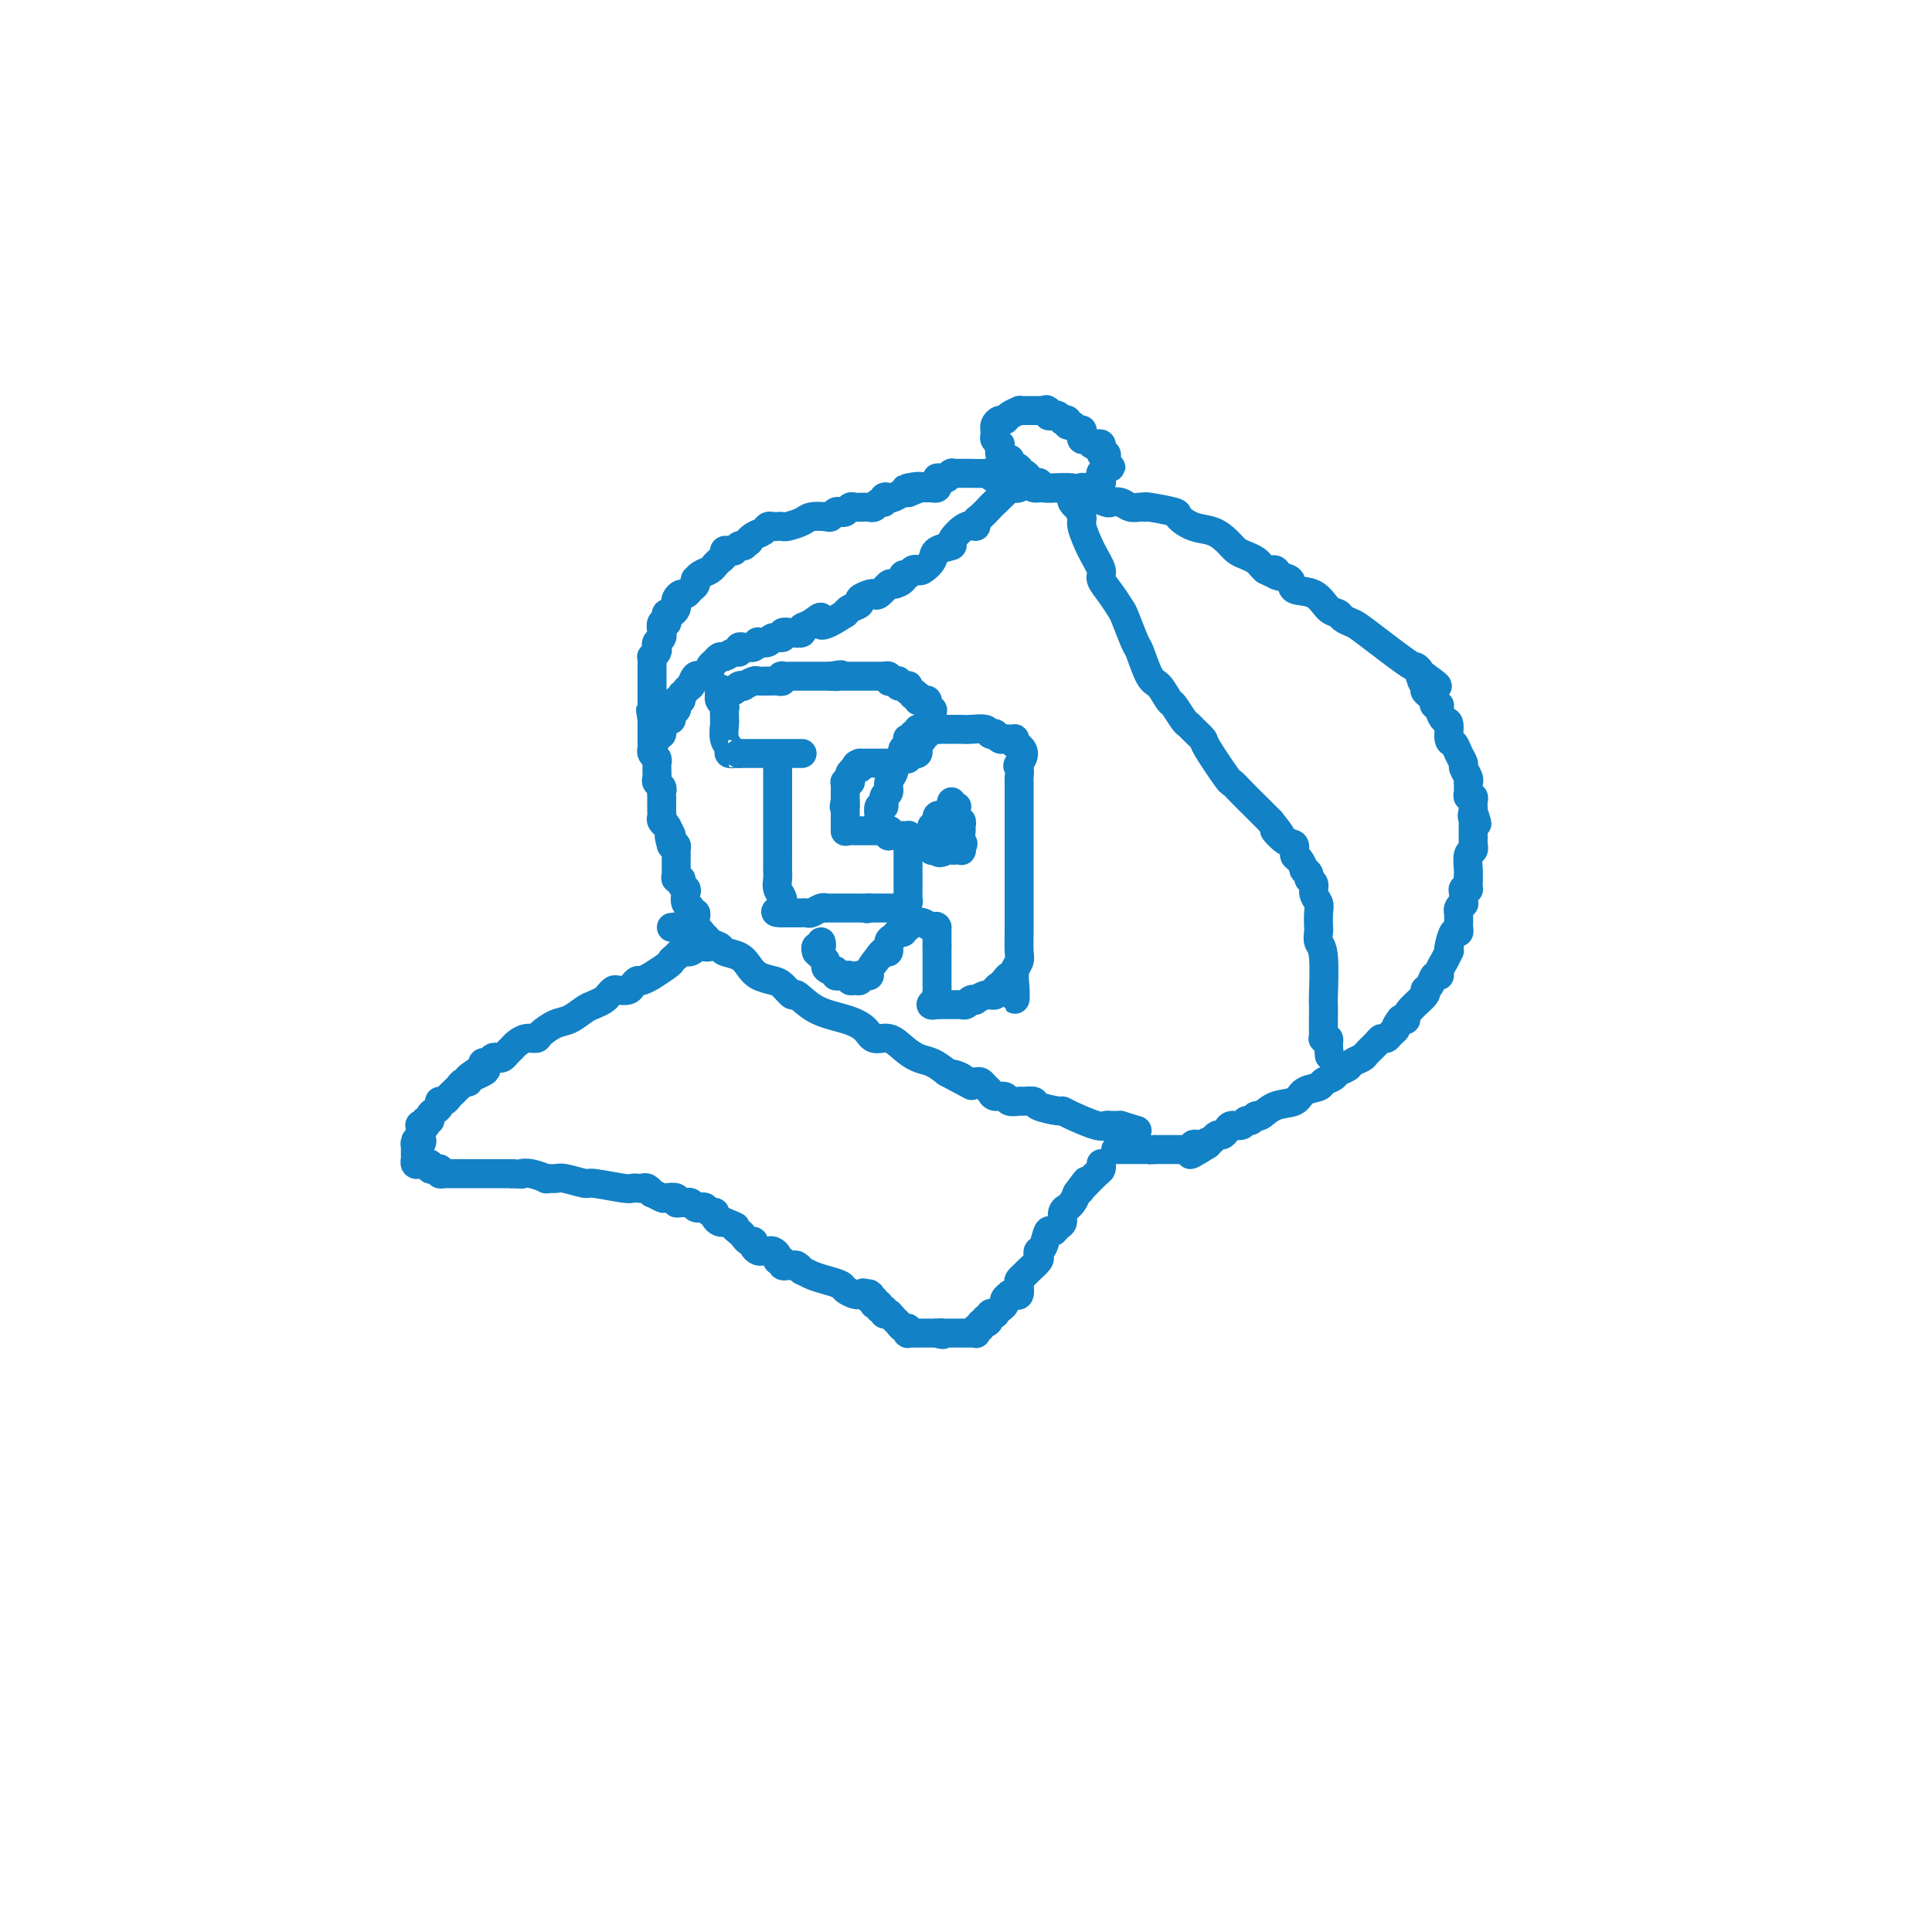 <svg viewBox='0 0 400 400' version='1.1' xmlns='http://www.w3.org/2000/svg' xmlns:xlink='http://www.w3.org/1999/xlink'><g fill='none' stroke='#1381C5' stroke-width='6' stroke-linecap='round' stroke-linejoin='round'><path d='M146,194c-0.414,0.032 -0.828,0.064 -1,0c-0.172,-0.064 -0.102,-0.224 0,0c0.102,0.224 0.234,0.831 0,1c-0.234,0.169 -0.836,-0.099 -1,0c-0.164,0.099 0.110,0.566 0,1c-0.110,0.434 -0.604,0.834 -1,1c-0.396,0.166 -0.694,0.096 -1,0c-0.306,-0.096 -0.621,-0.218 -1,0c-0.379,0.218 -0.823,0.777 -1,1c-0.177,0.223 -0.089,0.112 0,0'/><path d='M140,198c-1.145,0.818 -1.007,0.864 -1,1c0.007,0.136 -0.116,0.361 -1,1c-0.884,0.639 -2.527,1.691 -3,2c-0.473,0.309 0.225,-0.124 0,0c-0.225,0.124 -1.374,0.804 -2,1c-0.626,0.196 -0.731,-0.092 -1,0c-0.269,0.092 -0.702,0.564 -1,1c-0.298,0.436 -0.460,0.838 -1,1c-0.540,0.162 -1.457,0.085 -2,0c-0.543,-0.085 -0.711,-0.179 -1,0c-0.289,0.179 -0.699,0.629 -1,1c-0.301,0.371 -0.492,0.662 -1,1c-0.508,0.338 -1.334,0.724 -2,1c-0.666,0.276 -1.172,0.442 -2,1c-0.828,0.558 -1.979,1.508 -3,2c-1.021,0.492 -1.912,0.527 -3,1c-1.088,0.473 -2.371,1.384 -3,2c-0.629,0.616 -0.602,0.938 -1,1c-0.398,0.062 -1.220,-0.137 -2,0c-0.780,0.137 -1.518,0.612 -2,1c-0.482,0.388 -0.706,0.691 -1,1c-0.294,0.309 -0.656,0.623 -1,1c-0.344,0.377 -0.670,0.818 -1,1c-0.330,0.182 -0.663,0.104 -1,0c-0.337,-0.104 -0.678,-0.234 -1,0c-0.322,0.234 -0.625,0.832 -1,1c-0.375,0.168 -0.821,-0.095 -1,0c-0.179,0.095 -0.089,0.547 0,1'/><path d='M100,221c-6.139,3.802 -1.487,1.807 0,1c1.487,-0.807 -0.193,-0.428 -1,0c-0.807,0.428 -0.742,0.903 -1,1c-0.258,0.097 -0.839,-0.185 -1,0c-0.161,0.185 0.097,0.837 0,1c-0.097,0.163 -0.551,-0.164 -1,0c-0.449,0.164 -0.894,0.818 -1,1c-0.106,0.182 0.125,-0.110 0,0c-0.125,0.110 -0.607,0.621 -1,1c-0.393,0.379 -0.696,0.626 -1,1c-0.304,0.374 -0.607,0.873 -1,1c-0.393,0.127 -0.875,-0.120 -1,0c-0.125,0.120 0.106,0.605 0,1c-0.106,0.395 -0.551,0.698 -1,1c-0.449,0.302 -0.904,0.603 -1,1c-0.096,0.397 0.167,0.891 0,1c-0.167,0.109 -0.763,-0.168 -1,0c-0.237,0.168 -0.116,0.781 0,1c0.116,0.219 0.227,0.044 0,0c-0.227,-0.044 -0.793,0.043 -1,0c-0.207,-0.043 -0.055,-0.218 0,0c0.055,0.218 0.015,0.828 0,1c-0.015,0.172 -0.004,-0.094 0,0c0.004,0.094 0.002,0.547 0,1'/><path d='M87,235c-2.027,2.333 -0.596,1.165 0,1c0.596,-0.165 0.356,0.673 0,1c-0.356,0.327 -0.827,0.143 -1,0c-0.173,-0.143 -0.046,-0.244 0,0c0.046,0.244 0.013,0.835 0,1c-0.013,0.165 -0.004,-0.096 0,0c0.004,0.096 0.004,0.547 0,1c-0.004,0.453 -0.012,0.906 0,1c0.012,0.094 0.046,-0.172 0,0c-0.046,0.172 -0.171,0.782 0,1c0.171,0.218 0.637,0.044 1,0c0.363,-0.044 0.623,0.041 1,0c0.377,-0.041 0.872,-0.207 1,0c0.128,0.207 -0.110,0.787 0,1c0.110,0.213 0.568,0.057 1,0c0.432,-0.057 0.838,-0.016 1,0c0.162,0.016 0.081,0.008 0,0'/><path d='M91,242c0.709,0.381 -0.017,0.834 0,1c0.017,0.166 0.779,0.044 1,0c0.221,-0.044 -0.098,-0.012 0,0c0.098,0.012 0.614,0.003 1,0c0.386,-0.003 0.642,-0.001 1,0c0.358,0.001 0.818,0.000 1,0c0.182,-0.000 0.086,-0.000 0,0c-0.086,0.000 -0.163,0.000 0,0c0.163,-0.000 0.565,-0.000 1,0c0.435,0.000 0.904,0.000 1,0c0.096,-0.000 -0.182,-0.000 0,0c0.182,0.000 0.822,0.000 1,0c0.178,-0.000 -0.107,-0.000 0,0c0.107,0.000 0.606,0.000 1,0c0.394,-0.000 0.682,-0.000 1,0c0.318,0.000 0.665,0.000 1,0c0.335,-0.000 0.657,-0.000 1,0c0.343,0.000 0.708,0.000 1,0c0.292,-0.000 0.512,-0.000 1,0c0.488,0.000 1.244,0.000 2,0'/><path d='M106,243c2.703,0.171 1.960,0.099 2,0c0.040,-0.099 0.862,-0.224 2,0c1.138,0.224 2.593,0.796 3,1c0.407,0.204 -0.232,0.040 0,0c0.232,-0.040 1.337,0.046 2,0c0.663,-0.046 0.885,-0.222 2,0c1.115,0.222 3.125,0.844 4,1c0.875,0.156 0.616,-0.154 2,0c1.384,0.154 4.412,0.772 6,1c1.588,0.228 1.736,0.065 2,0c0.264,-0.065 0.643,-0.033 1,0c0.357,0.033 0.691,0.065 1,0c0.309,-0.065 0.592,-0.227 1,0c0.408,0.227 0.940,0.845 1,1c0.060,0.155 -0.353,-0.151 0,0c0.353,0.151 1.471,0.758 2,1c0.529,0.242 0.471,0.118 1,0c0.529,-0.118 1.647,-0.229 2,0c0.353,0.229 -0.060,0.797 0,1c0.060,0.203 0.593,0.041 1,0c0.407,-0.041 0.686,0.041 1,0c0.314,-0.041 0.661,-0.203 1,0c0.339,0.203 0.669,0.772 1,1c0.331,0.228 0.662,0.117 1,0c0.338,-0.117 0.682,-0.238 1,0c0.318,0.238 0.610,0.834 1,1c0.390,0.166 0.878,-0.100 1,0c0.122,0.100 -0.121,0.565 0,1c0.121,0.435 0.606,0.838 1,1c0.394,0.162 0.697,0.081 1,0'/><path d='M150,253c3.190,1.260 2.165,0.911 2,1c-0.165,0.089 0.529,0.615 1,1c0.471,0.385 0.718,0.629 1,1c0.282,0.371 0.600,0.870 1,1c0.400,0.130 0.881,-0.109 1,0c0.119,0.109 -0.123,0.564 0,1c0.123,0.436 0.611,0.851 1,1c0.389,0.149 0.677,0.030 1,0c0.323,-0.030 0.679,0.029 1,0c0.321,-0.029 0.607,-0.148 1,0c0.393,0.148 0.894,0.561 1,1c0.106,0.439 -0.183,0.902 0,1c0.183,0.098 0.837,-0.170 1,0c0.163,0.170 -0.164,0.776 0,1c0.164,0.224 0.819,0.064 1,0c0.181,-0.064 -0.110,-0.032 0,0c0.110,0.032 0.623,0.064 1,0c0.377,-0.064 0.617,-0.224 1,0c0.383,0.224 0.908,0.834 1,1c0.092,0.166 -0.250,-0.110 0,0c0.250,0.110 1.093,0.608 2,1c0.907,0.392 1.878,0.680 3,1c1.122,0.320 2.395,0.674 3,1c0.605,0.326 0.544,0.623 1,1c0.456,0.377 1.431,0.832 2,1c0.569,0.168 0.734,0.048 1,0c0.266,-0.048 0.633,-0.024 1,0'/><path d='M179,268c4.425,2.322 0.989,0.626 0,0c-0.989,-0.626 0.471,-0.183 1,0c0.529,0.183 0.128,0.105 0,0c-0.128,-0.105 0.019,-0.239 0,0c-0.019,0.239 -0.202,0.849 0,1c0.202,0.151 0.790,-0.157 1,0c0.210,0.157 0.041,0.778 0,1c-0.041,0.222 0.046,0.044 0,0c-0.046,-0.044 -0.223,0.044 0,0c0.223,-0.044 0.848,-0.222 1,0c0.152,0.222 -0.170,0.844 0,1c0.170,0.156 0.830,-0.154 1,0c0.170,0.154 -0.150,0.773 0,1c0.150,0.227 0.771,0.061 1,0c0.229,-0.061 0.065,-0.017 0,0c-0.065,0.017 -0.033,0.009 0,0'/><path d='M184,272c0.951,0.802 0.830,0.807 1,1c0.170,0.193 0.633,0.573 1,1c0.367,0.427 0.638,0.899 1,1c0.362,0.101 0.814,-0.169 1,0c0.186,0.169 0.106,0.777 0,1c-0.106,0.223 -0.238,0.060 0,0c0.238,-0.060 0.848,-0.016 1,0c0.152,0.016 -0.152,0.004 0,0c0.152,-0.004 0.762,-0.001 1,0c0.238,0.001 0.106,0.000 0,0c-0.106,-0.000 -0.186,-0.000 0,0c0.186,0.000 0.637,0.000 1,0c0.363,-0.000 0.637,-0.000 1,0c0.363,0.000 0.816,0.000 1,0c0.184,-0.000 0.101,-0.000 0,0c-0.101,0.000 -0.219,0.000 0,0c0.219,-0.000 0.777,-0.000 1,0c0.223,0.000 0.112,0.000 0,0'/><path d='M194,276c1.785,0.619 1.248,0.166 1,0c-0.248,-0.166 -0.206,-0.044 0,0c0.206,0.044 0.576,0.012 1,0c0.424,-0.012 0.901,-0.003 1,0c0.099,0.003 -0.180,0.001 0,0c0.180,-0.001 0.819,-0.000 1,0c0.181,0.000 -0.096,0.000 0,0c0.096,-0.000 0.564,0.000 1,0c0.436,-0.000 0.838,-0.000 1,0c0.162,0.000 0.082,0.001 0,0c-0.082,-0.001 -0.167,-0.004 0,0c0.167,0.004 0.585,0.016 1,0c0.415,-0.016 0.829,-0.061 1,0c0.171,0.061 0.101,0.226 0,0c-0.101,-0.226 -0.233,-0.844 0,-1c0.233,-0.156 0.832,0.150 1,0c0.168,-0.150 -0.095,-0.757 0,-1c0.095,-0.243 0.547,-0.121 1,0'/><path d='M204,274c1.482,-0.552 0.186,-0.932 0,-1c-0.186,-0.068 0.737,0.175 1,0c0.263,-0.175 -0.136,-0.768 0,-1c0.136,-0.232 0.806,-0.103 1,0c0.194,0.103 -0.088,0.182 0,0c0.088,-0.182 0.545,-0.623 1,-1c0.455,-0.377 0.909,-0.690 1,-1c0.091,-0.310 -0.182,-0.617 0,-1c0.182,-0.383 0.820,-0.841 1,-1c0.180,-0.159 -0.096,-0.017 0,0c0.096,0.017 0.565,-0.090 1,0c0.435,0.090 0.836,0.376 1,0c0.164,-0.376 0.090,-1.414 0,-2c-0.090,-0.586 -0.196,-0.720 0,-1c0.196,-0.280 0.693,-0.706 1,-1c0.307,-0.294 0.425,-0.458 1,-1c0.575,-0.542 1.607,-1.463 2,-2c0.393,-0.537 0.147,-0.689 0,-1c-0.147,-0.311 -0.194,-0.780 0,-1c0.194,-0.220 0.631,-0.190 1,-1c0.369,-0.810 0.672,-2.458 1,-3c0.328,-0.542 0.680,0.023 1,0c0.320,-0.023 0.607,-0.632 1,-1c0.393,-0.368 0.893,-0.493 1,-1c0.107,-0.507 -0.178,-1.396 0,-2c0.178,-0.604 0.821,-0.925 1,-1c0.179,-0.075 -0.106,0.095 0,0c0.106,-0.095 0.602,-0.456 1,-1c0.398,-0.544 0.699,-1.272 1,-2'/><path d='M223,247c3.163,-4.401 1.572,-1.904 1,-1c-0.572,0.904 -0.125,0.215 0,0c0.125,-0.215 -0.072,0.044 0,0c0.072,-0.044 0.411,-0.390 1,-1c0.589,-0.610 1.426,-1.484 2,-2c0.574,-0.516 0.886,-0.674 1,-1c0.114,-0.326 0.031,-0.818 0,-1c-0.031,-0.182 -0.009,-0.052 0,0c0.009,0.052 0.004,0.026 0,0'/><path d='M147,196c0.113,-0.030 0.226,-0.060 0,0c-0.226,0.060 -0.792,0.208 -1,0c-0.208,-0.208 -0.060,-0.774 0,-1c0.060,-0.226 0.030,-0.113 0,0'/><path d='M146,195c-0.095,-0.398 0.167,-0.894 0,-1c-0.167,-0.106 -0.763,0.179 -1,0c-0.237,-0.179 -0.116,-0.821 0,-1c0.116,-0.179 0.228,0.106 0,0c-0.228,-0.106 -0.797,-0.602 -1,-1c-0.203,-0.398 -0.039,-0.698 0,-1c0.039,-0.302 -0.046,-0.605 0,-1c0.046,-0.395 0.222,-0.883 0,-1c-0.222,-0.117 -0.843,0.137 -1,0c-0.157,-0.137 0.150,-0.666 0,-1c-0.150,-0.334 -0.757,-0.472 -1,-1c-0.243,-0.528 -0.121,-1.447 0,-2c0.121,-0.553 0.243,-0.739 0,-1c-0.243,-0.261 -0.850,-0.595 -1,-1c-0.150,-0.405 0.156,-0.879 0,-1c-0.156,-0.121 -0.774,0.112 -1,0c-0.226,-0.112 -0.061,-0.569 0,-1c0.061,-0.431 0.016,-0.836 0,-1c-0.016,-0.164 -0.004,-0.085 0,0c0.004,0.085 0.001,0.178 0,0c-0.001,-0.178 0.000,-0.626 0,-1c-0.000,-0.374 -0.003,-0.675 0,-1c0.003,-0.325 0.011,-0.675 0,-1c-0.011,-0.325 -0.041,-0.626 0,-1c0.041,-0.374 0.155,-0.821 0,-1c-0.155,-0.179 -0.577,-0.089 -1,0'/><path d='M139,175c-1.023,-3.427 -0.082,-1.993 0,-2c0.082,-0.007 -0.696,-1.455 -1,-2c-0.304,-0.545 -0.134,-0.188 0,0c0.134,0.188 0.232,0.205 0,0c-0.232,-0.205 -0.794,-0.632 -1,-1c-0.206,-0.368 -0.055,-0.676 0,-1c0.055,-0.324 0.014,-0.664 0,-1c-0.014,-0.336 -0.003,-0.667 0,-1c0.003,-0.333 -0.003,-0.667 0,-1c0.003,-0.333 0.015,-0.666 0,-1c-0.015,-0.334 -0.057,-0.670 0,-1c0.057,-0.330 0.211,-0.653 0,-1c-0.211,-0.347 -0.789,-0.719 -1,-1c-0.211,-0.281 -0.056,-0.471 0,-1c0.056,-0.529 0.011,-1.398 0,-2c-0.011,-0.602 0.011,-0.936 0,-1c-0.011,-0.064 -0.056,0.141 0,0c0.056,-0.141 0.211,-0.629 0,-1c-0.211,-0.371 -0.789,-0.625 -1,-1c-0.211,-0.375 -0.057,-0.870 0,-1c0.057,-0.130 0.015,0.106 0,0c-0.015,-0.106 -0.004,-0.555 0,-1c0.004,-0.445 0.001,-0.888 0,-1c-0.001,-0.112 -0.000,0.106 0,0c0.000,-0.106 0.000,-0.537 0,-1c-0.000,-0.463 -0.000,-0.959 0,-1c0.000,-0.041 0.000,0.374 0,0c-0.000,-0.374 -0.000,-1.535 0,-2c0.000,-0.465 0.000,-0.232 0,0'/><path d='M135,149c-0.619,-3.975 -0.166,-0.911 0,0c0.166,0.911 0.044,-0.329 0,-1c-0.044,-0.671 -0.012,-0.771 0,-1c0.012,-0.229 0.003,-0.586 0,-1c-0.003,-0.414 -0.001,-0.884 0,-1c0.001,-0.116 0.000,0.124 0,0c-0.000,-0.124 -0.000,-0.611 0,-1c0.000,-0.389 0.000,-0.679 0,-1c-0.000,-0.321 -0.000,-0.674 0,-1c0.000,-0.326 0.000,-0.626 0,-1c-0.000,-0.374 -0.000,-0.821 0,-1c0.000,-0.179 0.000,-0.091 0,0c-0.000,0.091 -0.000,0.183 0,0c0.000,-0.183 0.000,-0.641 0,-1c-0.000,-0.359 -0.001,-0.617 0,-1c0.001,-0.383 0.004,-0.890 0,-1c-0.004,-0.110 -0.015,0.178 0,0c0.015,-0.178 0.056,-0.821 0,-1c-0.056,-0.179 -0.207,0.107 0,0c0.207,-0.107 0.774,-0.607 1,-1c0.226,-0.393 0.113,-0.680 0,-1c-0.113,-0.320 -0.226,-0.673 0,-1c0.226,-0.327 0.792,-0.626 1,-1c0.208,-0.374 0.060,-0.821 0,-1c-0.060,-0.179 -0.030,-0.089 0,0'/><path d='M137,131c0.325,-2.947 0.139,-1.316 0,-1c-0.139,0.316 -0.231,-0.685 0,-1c0.231,-0.315 0.783,0.056 1,0c0.217,-0.056 0.097,-0.540 0,-1c-0.097,-0.460 -0.170,-0.897 0,-1c0.170,-0.103 0.584,0.126 1,0c0.416,-0.126 0.832,-0.607 1,-1c0.168,-0.393 0.086,-0.697 0,-1c-0.086,-0.303 -0.177,-0.606 0,-1c0.177,-0.394 0.622,-0.880 1,-1c0.378,-0.120 0.689,0.126 1,0c0.311,-0.126 0.621,-0.625 1,-1c0.379,-0.375 0.826,-0.625 1,-1c0.174,-0.375 0.075,-0.875 0,-1c-0.075,-0.125 -0.126,0.125 0,0c0.126,-0.125 0.429,-0.625 1,-1c0.571,-0.375 1.411,-0.625 2,-1c0.589,-0.375 0.928,-0.875 1,-1c0.072,-0.125 -0.122,0.124 0,0c0.122,-0.124 0.558,-0.622 1,-1c0.442,-0.378 0.888,-0.636 1,-1c0.112,-0.364 -0.111,-0.833 0,-1c0.111,-0.167 0.555,-0.031 1,0c0.445,0.031 0.893,-0.043 1,0c0.107,0.043 -0.125,0.204 0,0c0.125,-0.204 0.607,-0.773 1,-1c0.393,-0.227 0.696,-0.114 1,0'/><path d='M154,113c2.206,-1.725 1.221,-1.037 1,-1c-0.221,0.037 0.322,-0.579 1,-1c0.678,-0.421 1.492,-0.649 2,-1c0.508,-0.351 0.712,-0.825 1,-1c0.288,-0.175 0.662,-0.050 1,0c0.338,0.050 0.642,0.024 1,0c0.358,-0.024 0.772,-0.045 1,0c0.228,0.045 0.271,0.157 1,0c0.729,-0.157 2.146,-0.582 3,-1c0.854,-0.418 1.146,-0.830 2,-1c0.854,-0.170 2.270,-0.097 3,0c0.730,0.097 0.773,0.218 1,0c0.227,-0.218 0.637,-0.776 1,-1c0.363,-0.224 0.678,-0.112 1,0c0.322,0.112 0.651,0.226 1,0c0.349,-0.226 0.720,-0.793 1,-1c0.280,-0.207 0.470,-0.054 1,0c0.530,0.054 1.398,0.011 2,0c0.602,-0.011 0.936,0.012 1,0c0.064,-0.012 -0.141,-0.060 0,0c0.141,0.060 0.630,0.226 1,0c0.370,-0.226 0.623,-0.844 1,-1c0.377,-0.156 0.878,0.151 1,0c0.122,-0.151 -0.136,-0.759 0,-1c0.136,-0.241 0.665,-0.116 1,0c0.335,0.116 0.475,0.224 1,0c0.525,-0.224 1.436,-0.778 2,-1c0.564,-0.222 0.782,-0.111 1,0'/><path d='M188,102c5.212,-1.928 1.242,-1.249 0,-1c-1.242,0.249 0.245,0.067 1,0c0.755,-0.067 0.776,-0.018 1,0c0.224,0.018 0.649,0.005 1,0c0.351,-0.005 0.629,-0.002 1,0c0.371,0.002 0.835,0.001 1,0c0.165,-0.001 0.030,-0.004 0,0c-0.030,0.004 0.044,0.015 0,0c-0.044,-0.015 -0.208,-0.056 0,0c0.208,0.056 0.787,0.207 1,0c0.213,-0.207 0.061,-0.774 0,-1c-0.061,-0.226 -0.030,-0.113 0,0'/><path d='M194,100c0.880,-0.532 0.078,-0.860 0,-1c-0.078,-0.140 0.566,-0.090 1,0c0.434,0.090 0.656,0.220 1,0c0.344,-0.220 0.808,-0.791 1,-1c0.192,-0.209 0.111,-0.056 0,0c-0.111,0.056 -0.253,0.015 0,0c0.253,-0.015 0.901,-0.004 1,0c0.099,0.004 -0.352,-0.000 0,0c0.352,0.000 1.506,0.004 2,0c0.494,-0.004 0.329,-0.016 1,0c0.671,0.016 2.178,0.061 3,0c0.822,-0.061 0.958,-0.227 1,0c0.042,0.227 -0.009,0.846 1,1c1.009,0.154 3.079,-0.156 4,0c0.921,0.156 0.693,0.778 1,1c0.307,0.222 1.150,0.046 2,0c0.850,-0.046 1.706,0.040 2,0c0.294,-0.040 0.027,-0.207 0,0c-0.027,0.207 0.185,0.786 1,1c0.815,0.214 2.233,0.061 3,0c0.767,-0.061 0.884,-0.031 1,0'/><path d='M220,101c3.934,0.095 0.771,-0.167 0,0c-0.771,0.167 0.852,0.762 2,1c1.148,0.238 1.821,0.120 2,0c0.179,-0.120 -0.136,-0.242 0,0c0.136,0.242 0.722,0.848 1,1c0.278,0.152 0.248,-0.152 1,0c0.752,0.152 2.285,0.759 3,1c0.715,0.241 0.612,0.117 1,0c0.388,-0.117 1.267,-0.227 2,0c0.733,0.227 1.320,0.792 2,1c0.680,0.208 1.455,0.059 2,0c0.545,-0.059 0.862,-0.028 1,0c0.138,0.028 0.098,0.053 0,0c-0.098,-0.053 -0.252,-0.184 1,0c1.252,0.184 3.911,0.682 5,1c1.089,0.318 0.609,0.456 1,1c0.391,0.544 1.651,1.494 3,2c1.349,0.506 2.785,0.569 4,1c1.215,0.431 2.209,1.229 3,2c0.791,0.771 1.378,1.516 2,2c0.622,0.484 1.280,0.707 2,1c0.720,0.293 1.501,0.656 2,1c0.499,0.344 0.714,0.670 1,1c0.286,0.330 0.643,0.665 1,1'/><path d='M262,118c3.441,1.804 2.542,0.312 2,0c-0.542,-0.312 -0.728,0.554 0,1c0.728,0.446 2.370,0.473 3,1c0.630,0.527 0.248,1.556 1,2c0.752,0.444 2.639,0.304 4,1c1.361,0.696 2.197,2.227 3,3c0.803,0.773 1.575,0.789 2,1c0.425,0.211 0.505,0.616 1,1c0.495,0.384 1.404,0.747 2,1c0.596,0.253 0.877,0.397 3,2c2.123,1.603 6.088,4.664 8,6c1.912,1.336 1.770,0.946 2,1c0.230,0.054 0.831,0.553 1,1c0.169,0.447 -0.095,0.842 0,1c0.095,0.158 0.547,0.079 1,0'/><path d='M295,140c5.102,3.582 1.357,1.538 0,1c-1.357,-0.538 -0.325,0.429 0,1c0.325,0.571 -0.058,0.745 0,1c0.058,0.255 0.555,0.590 1,1c0.445,0.410 0.836,0.896 1,1c0.164,0.104 0.099,-0.175 0,0c-0.099,0.175 -0.233,0.804 0,1c0.233,0.196 0.832,-0.042 1,0c0.168,0.042 -0.096,0.364 0,1c0.096,0.636 0.550,1.588 1,2c0.450,0.412 0.895,0.285 1,1c0.105,0.715 -0.131,2.270 0,3c0.131,0.730 0.627,0.633 1,1c0.373,0.367 0.622,1.199 1,2c0.378,0.801 0.886,1.573 1,2c0.114,0.427 -0.166,0.510 0,1c0.166,0.490 0.777,1.388 1,2c0.223,0.612 0.059,0.938 0,1c-0.059,0.062 -0.012,-0.142 0,0c0.012,0.142 -0.011,0.629 0,1c0.011,0.371 0.055,0.625 0,1c-0.055,0.375 -0.211,0.870 0,1c0.211,0.130 0.789,-0.106 1,0c0.211,0.106 0.057,0.554 0,1c-0.057,0.446 -0.015,0.889 0,1c0.015,0.111 0.004,-0.111 0,0c-0.004,0.111 -0.002,0.556 0,1'/><path d='M305,168c1.547,4.513 0.415,1.797 0,1c-0.415,-0.797 -0.111,0.325 0,1c0.111,0.675 0.030,0.903 0,1c-0.030,0.097 -0.008,0.062 0,0c0.008,-0.062 0.002,-0.152 0,0c-0.002,0.152 -0.001,0.548 0,1c0.001,0.452 0.001,0.962 0,1c-0.001,0.038 -0.004,-0.395 0,0c0.004,0.395 0.015,1.619 0,2c-0.015,0.381 -0.057,-0.081 0,0c0.057,0.081 0.211,0.704 0,1c-0.211,0.296 -0.789,0.265 -1,1c-0.211,0.735 -0.057,2.236 0,3c0.057,0.764 0.016,0.790 0,1c-0.016,0.210 -0.008,0.605 0,1'/><path d='M304,182c-0.094,2.626 0.172,2.191 0,2c-0.172,-0.191 -0.782,-0.140 -1,0c-0.218,0.140 -0.044,0.367 0,1c0.044,0.633 -0.041,1.671 0,2c0.041,0.329 0.207,-0.053 0,0c-0.207,0.053 -0.787,0.539 -1,1c-0.213,0.461 -0.057,0.897 0,1c0.057,0.103 0.016,-0.125 0,0c-0.016,0.125 -0.007,0.605 0,1c0.007,0.395 0.012,0.704 0,1c-0.012,0.296 -0.042,0.577 0,1c0.042,0.423 0.156,0.987 0,1c-0.156,0.013 -0.580,-0.527 -1,0c-0.420,0.527 -0.834,2.119 -1,3c-0.166,0.881 -0.082,1.049 0,1c0.082,-0.049 0.162,-0.316 0,0c-0.162,0.316 -0.568,1.216 -1,2c-0.432,0.784 -0.891,1.453 -1,2c-0.109,0.547 0.131,0.971 0,1c-0.131,0.029 -0.634,-0.337 -1,0c-0.366,0.337 -0.596,1.376 -1,2c-0.404,0.624 -0.983,0.833 -1,1c-0.017,0.167 0.529,0.293 0,1c-0.529,0.707 -2.131,1.994 -3,3c-0.869,1.006 -1.003,1.733 -1,2c0.003,0.267 0.144,0.076 0,0c-0.144,-0.076 -0.572,-0.038 -1,0'/><path d='M290,211c-1.416,1.801 -0.956,1.805 -1,2c-0.044,0.195 -0.593,0.581 -1,1c-0.407,0.419 -0.671,0.872 -1,1c-0.329,0.128 -0.722,-0.068 -1,0c-0.278,0.068 -0.440,0.399 -1,1c-0.560,0.601 -1.516,1.470 -2,2c-0.484,0.530 -0.496,0.719 -1,1c-0.504,0.281 -1.501,0.652 -2,1c-0.499,0.348 -0.499,0.671 -1,1c-0.501,0.329 -1.503,0.664 -2,1c-0.497,0.336 -0.487,0.671 -1,1c-0.513,0.329 -1.547,0.650 -2,1c-0.453,0.350 -0.324,0.729 -1,1c-0.676,0.271 -2.156,0.436 -3,1c-0.844,0.564 -1.052,1.528 -2,2c-0.948,0.472 -2.635,0.451 -4,1c-1.365,0.549 -2.406,1.668 -3,2c-0.594,0.332 -0.740,-0.122 -1,0c-0.260,0.122 -0.633,0.820 -1,1c-0.367,0.180 -0.728,-0.158 -1,0c-0.272,0.158 -0.454,0.812 -1,1c-0.546,0.188 -1.457,-0.089 -2,0c-0.543,0.089 -0.719,0.545 -1,1c-0.281,0.455 -0.666,0.909 -1,1c-0.334,0.091 -0.615,-0.182 -1,0c-0.385,0.182 -0.873,0.818 -1,1c-0.127,0.182 0.107,-0.091 0,0c-0.107,0.091 -0.553,0.545 -1,1'/><path d='M250,237c-6.426,4.023 -2.491,1.082 -1,0c1.491,-1.082 0.539,-0.304 0,0c-0.539,0.304 -0.667,0.134 -1,0c-0.333,-0.134 -0.873,-0.232 -1,0c-0.127,0.232 0.159,0.794 0,1c-0.159,0.206 -0.763,0.055 -1,0c-0.237,-0.055 -0.106,-0.015 0,0c0.106,0.015 0.187,0.004 0,0c-0.187,-0.004 -0.643,-0.001 -1,0c-0.357,0.001 -0.617,0.000 -1,0c-0.383,-0.000 -0.890,-0.000 -1,0c-0.110,0.000 0.178,0.000 0,0c-0.178,-0.000 -0.822,-0.000 -1,0c-0.178,0.000 0.110,0.000 0,0c-0.110,-0.000 -0.617,-0.000 -1,0c-0.383,0.000 -0.642,0.000 -1,0c-0.358,-0.000 -0.817,-0.000 -1,0c-0.183,0.000 -0.092,0.000 0,0'/><path d='M239,238c-1.868,0.155 -1.039,0.041 -1,0c0.039,-0.041 -0.710,-0.011 -1,0c-0.290,0.011 -0.119,0.003 0,0c0.119,-0.003 0.185,-0.001 0,0c-0.185,0.001 -0.623,0.000 -1,0c-0.377,-0.000 -0.693,-0.000 -1,0c-0.307,0.000 -0.604,0.000 -1,0c-0.396,-0.000 -0.890,-0.000 -1,0c-0.110,0.000 0.163,0.000 0,0c-0.163,-0.000 -0.762,-0.000 -1,0c-0.238,0.000 -0.115,0.000 0,0c0.115,-0.000 0.223,-0.000 0,0c-0.223,0.000 -0.778,0.000 -1,0c-0.222,-0.000 -0.111,-0.000 0,0'/><path d='M221,101c-0.417,-0.000 -0.834,-0.000 -1,0c-0.166,0.000 -0.082,0.000 0,0c0.082,-0.000 0.163,-0.000 0,0c-0.163,0.000 -0.568,0.000 -1,0c-0.432,-0.000 -0.890,-0.000 -1,0c-0.110,0.000 0.128,0.000 0,0c-0.128,-0.000 -0.622,-0.000 -1,0c-0.378,0.000 -0.640,0.001 -1,0c-0.360,-0.001 -0.818,-0.003 -1,0c-0.182,0.003 -0.086,0.012 0,0c0.086,-0.012 0.164,-0.045 0,0c-0.164,0.045 -0.569,0.170 -1,0c-0.431,-0.170 -0.886,-0.633 -1,-1c-0.114,-0.367 0.115,-0.637 0,-1c-0.115,-0.363 -0.572,-0.818 -1,-1c-0.428,-0.182 -0.826,-0.090 -1,0c-0.174,0.090 -0.124,0.178 0,0c0.124,-0.178 0.321,-0.622 0,-1c-0.321,-0.378 -1.161,-0.689 -2,-1'/><path d='M209,96c-1.812,-1.013 -0.342,-1.046 0,-1c0.342,0.046 -0.443,0.171 -1,0c-0.557,-0.171 -0.885,-0.637 -1,-1c-0.115,-0.363 -0.017,-0.622 0,-1c0.017,-0.378 -0.048,-0.876 0,-1c0.048,-0.124 0.209,0.125 0,0c-0.209,-0.125 -0.789,-0.625 -1,-1c-0.211,-0.375 -0.054,-0.626 0,-1c0.054,-0.374 0.004,-0.870 0,-1c-0.004,-0.130 0.039,0.106 0,0c-0.039,-0.106 -0.160,-0.554 0,-1c0.160,-0.446 0.602,-0.890 1,-1c0.398,-0.110 0.750,0.114 1,0c0.250,-0.114 0.396,-0.566 1,-1c0.604,-0.434 1.667,-0.848 2,-1c0.333,-0.152 -0.065,-0.041 0,0c0.065,0.041 0.592,0.011 1,0c0.408,-0.011 0.697,-0.003 1,0c0.303,0.003 0.620,0.001 1,0c0.380,-0.001 0.824,-0.000 1,0c0.176,0.000 0.086,0.000 0,0c-0.086,-0.000 -0.167,-0.000 0,0c0.167,0.000 0.584,0.000 1,0'/><path d='M216,85c1.483,-0.448 0.190,-0.069 0,0c-0.190,0.069 0.724,-0.174 1,0c0.276,0.174 -0.085,0.765 0,1c0.085,0.235 0.615,0.114 1,0c0.385,-0.114 0.624,-0.223 1,0c0.376,0.223 0.888,0.777 1,1c0.112,0.223 -0.178,0.116 0,0c0.178,-0.116 0.822,-0.242 1,0c0.178,0.242 -0.110,0.852 0,1c0.110,0.148 0.617,-0.167 1,0c0.383,0.167 0.641,0.814 1,1c0.359,0.186 0.817,-0.090 1,0c0.183,0.090 0.090,0.546 0,1c-0.090,0.454 -0.178,0.905 0,1c0.178,0.095 0.622,-0.167 1,0c0.378,0.167 0.690,0.762 1,1c0.310,0.238 0.618,0.120 1,0c0.382,-0.120 0.838,-0.243 1,0c0.162,0.243 0.029,0.853 0,1c-0.029,0.147 0.045,-0.168 0,0c-0.045,0.168 -0.208,0.818 0,1c0.208,0.182 0.787,-0.105 1,0c0.213,0.105 0.061,0.601 0,1c-0.061,0.399 -0.030,0.699 0,1'/><path d='M229,96c1.995,1.659 0.482,0.305 0,0c-0.482,-0.305 0.067,0.439 0,1c-0.067,0.561 -0.749,0.939 -1,1c-0.251,0.061 -0.070,-0.195 0,0c0.070,0.195 0.029,0.841 0,1c-0.029,0.159 -0.045,-0.168 0,0c0.045,0.168 0.153,0.829 0,1c-0.153,0.171 -0.567,-0.150 -1,0c-0.433,0.150 -0.886,0.771 -1,1c-0.114,0.229 0.110,0.065 0,0c-0.110,-0.065 -0.555,-0.031 -1,0c-0.445,0.031 -0.890,0.061 -1,0c-0.110,-0.061 0.115,-0.212 0,0c-0.115,0.212 -0.569,0.788 -1,1c-0.431,0.212 -0.837,0.061 -1,0c-0.163,-0.061 -0.081,-0.030 0,0'/><path d='M166,156c0.061,0.000 0.121,0.000 0,0c-0.121,0.000 -0.424,0.000 -1,0c-0.576,0.000 -1.425,0.000 -2,0c-0.575,0.000 -0.876,-0.000 -1,0c-0.124,0.000 -0.071,0.000 0,0c0.071,0.000 0.160,0.000 0,0c-0.160,0.000 -0.567,0.000 -1,0c-0.433,0.000 -0.890,-0.000 -1,0c-0.110,0.000 0.129,0.000 0,0c-0.129,0.000 -0.626,0.000 -1,0c-0.374,0.000 -0.625,0.000 -1,0c-0.375,0.000 -0.875,0.000 -1,0c-0.125,0.000 0.125,0.000 0,0c-0.125,0.000 -0.625,-0.000 -1,0c-0.375,0.000 -0.626,0.000 -1,0c-0.374,0.000 -0.870,0.000 -1,0c-0.130,0.000 0.106,0.000 0,0c-0.106,0.000 -0.553,0.000 -1,0'/><path d='M153,156c-2.173,-0.011 -1.104,-0.037 -1,0c0.104,0.037 -0.757,0.139 -1,0c-0.243,-0.139 0.131,-0.520 0,-1c-0.131,-0.480 -0.767,-1.061 -1,-2c-0.233,-0.939 -0.062,-2.237 0,-3c0.062,-0.763 0.016,-0.992 0,-1c-0.016,-0.008 -0.003,0.205 0,0c0.003,-0.205 -0.003,-0.828 0,-1c0.003,-0.172 0.015,0.108 0,0c-0.015,-0.108 -0.056,-0.604 0,-1c0.056,-0.396 0.211,-0.694 0,-1c-0.211,-0.306 -0.788,-0.621 -1,-1c-0.212,-0.379 -0.061,-0.823 0,-1c0.061,-0.177 0.030,-0.089 0,0'/><path d='M149,144c-0.440,-2.079 0.461,-1.275 1,-1c0.539,0.275 0.717,0.022 1,0c0.283,-0.022 0.671,0.186 1,0c0.329,-0.186 0.598,-0.768 1,-1c0.402,-0.232 0.938,-0.115 1,0c0.062,0.115 -0.348,0.227 0,0c0.348,-0.227 1.455,-0.793 2,-1c0.545,-0.207 0.528,-0.054 1,0c0.472,0.054 1.433,0.011 2,0c0.567,-0.011 0.738,0.011 1,0c0.262,-0.011 0.613,-0.056 1,0c0.387,0.056 0.810,0.211 1,0c0.190,-0.211 0.146,-0.789 0,-1c-0.146,-0.211 -0.394,-0.057 0,0c0.394,0.057 1.429,0.015 2,0c0.571,-0.015 0.678,-0.004 1,0c0.322,0.004 0.860,0.001 1,0c0.140,-0.001 -0.117,-0.000 0,0c0.117,0.000 0.610,0.000 1,0c0.390,-0.000 0.678,-0.000 1,0c0.322,0.000 0.677,0.000 1,0c0.323,-0.000 0.612,-0.000 1,0c0.388,0.000 0.874,0.000 1,0c0.126,-0.000 -0.107,-0.000 0,0c0.107,0.000 0.553,0.000 1,0'/><path d='M172,140c3.719,-0.619 1.518,-0.166 1,0c-0.518,0.166 0.649,0.044 1,0c0.351,-0.044 -0.113,-0.012 0,0c0.113,0.012 0.805,0.003 1,0c0.195,-0.003 -0.106,-0.001 0,0c0.106,0.001 0.620,0.000 1,0c0.380,-0.000 0.626,-0.000 1,0c0.374,0.000 0.877,0.000 1,0c0.123,-0.000 -0.135,0.000 0,0c0.135,-0.000 0.663,-0.000 1,0c0.337,0.000 0.481,0.000 1,0c0.519,-0.000 1.411,-0.001 2,0c0.589,0.001 0.875,0.004 1,0c0.125,-0.004 0.089,-0.015 0,0c-0.089,0.015 -0.230,0.056 0,0c0.230,-0.056 0.831,-0.207 1,0c0.169,0.207 -0.096,0.773 0,1c0.096,0.227 0.551,0.113 1,0c0.449,-0.113 0.891,-0.227 1,0c0.109,0.227 -0.114,0.796 0,1c0.114,0.204 0.567,0.044 1,0c0.433,-0.044 0.847,0.026 1,0c0.153,-0.026 0.044,-0.150 0,0c-0.044,0.150 -0.022,0.575 0,1'/><path d='M188,143c2.638,0.707 1.233,0.973 1,1c-0.233,0.027 0.707,-0.186 1,0c0.293,0.186 -0.061,0.772 0,1c0.061,0.228 0.538,0.099 1,0c0.462,-0.099 0.908,-0.167 1,0c0.092,0.167 -0.172,0.570 0,1c0.172,0.430 0.778,0.886 1,1c0.222,0.114 0.059,-0.113 0,0c-0.059,0.113 -0.016,0.566 0,1c0.016,0.434 0.004,0.848 0,1c-0.004,0.152 -0.001,0.044 0,0c0.001,-0.044 0.001,-0.022 0,0'/><path d='M193,149c0.757,0.863 0.150,0.020 0,0c-0.150,-0.020 0.157,0.783 0,1c-0.157,0.217 -0.778,-0.153 -1,0c-0.222,0.153 -0.045,0.829 0,1c0.045,0.171 -0.041,-0.164 0,0c0.041,0.164 0.208,0.828 0,1c-0.208,0.172 -0.792,-0.147 -1,0c-0.208,0.147 -0.042,0.760 0,1c0.042,0.240 -0.041,0.106 0,0c0.041,-0.106 0.204,-0.186 0,0c-0.204,0.186 -0.776,0.637 -1,1c-0.224,0.363 -0.099,0.636 0,1c0.099,0.364 0.171,0.818 0,1c-0.171,0.182 -0.586,0.091 -1,0'/><path d='M189,156c-0.555,1.022 0.059,0.077 0,0c-0.059,-0.077 -0.789,0.715 -1,1c-0.211,0.285 0.097,0.062 0,0c-0.097,-0.062 -0.601,0.036 -1,0c-0.399,-0.036 -0.694,-0.206 -1,0c-0.306,0.206 -0.622,0.787 -1,1c-0.378,0.213 -0.819,0.057 -1,0c-0.181,-0.057 -0.104,-0.015 0,0c0.104,0.015 0.234,0.004 0,0c-0.234,-0.004 -0.832,-0.001 -1,0c-0.168,0.001 0.095,0.000 0,0c-0.095,-0.000 -0.546,-0.000 -1,0c-0.454,0.000 -0.909,0.000 -1,0c-0.091,-0.000 0.182,-0.000 0,0c-0.182,0.000 -0.819,0.000 -1,0c-0.181,-0.000 0.095,-0.000 0,0c-0.095,0.000 -0.562,0.000 -1,0c-0.438,-0.000 -0.849,-0.000 -1,0c-0.151,0.000 -0.043,0.000 0,0c0.043,-0.000 0.022,-0.000 0,0'/><path d='M178,158c-1.637,0.532 -0.229,0.863 0,1c0.229,0.137 -0.722,0.079 -1,0c-0.278,-0.079 0.118,-0.178 0,0c-0.118,0.178 -0.750,0.635 -1,1c-0.250,0.365 -0.120,0.638 0,1c0.120,0.362 0.228,0.814 0,1c-0.228,0.186 -0.793,0.105 -1,0c-0.207,-0.105 -0.055,-0.234 0,0c0.055,0.234 0.015,0.832 0,1c-0.015,0.168 -0.004,-0.095 0,0c0.004,0.095 0.001,0.548 0,1c-0.001,0.452 -0.000,0.905 0,1c0.000,0.095 0.000,-0.167 0,0c-0.000,0.167 -0.000,0.762 0,1c0.000,0.238 0.000,0.119 0,0'/><path d='M175,166c-0.464,1.462 -0.124,1.116 0,1c0.124,-0.116 0.033,-0.003 0,0c-0.033,0.003 -0.009,-0.104 0,0c0.009,0.104 0.002,0.420 0,1c-0.002,0.580 -0.001,1.423 0,2c0.001,0.577 0.000,0.886 0,1c-0.000,0.114 -0.000,0.033 0,0c0.000,-0.033 0.000,-0.016 0,0'/><path d='M175,171c0.000,0.713 0.000,-0.005 0,0c0.000,0.005 0.000,0.732 0,1c0.000,0.268 0.000,0.077 0,0c0.000,-0.077 0.000,-0.038 0,0'/><path d='M175,172c0.179,0.155 0.625,0.041 1,0c0.375,-0.041 0.678,-0.011 1,0c0.322,0.011 0.662,0.003 1,0c0.338,-0.003 0.672,-0.001 1,0c0.328,0.001 0.648,-0.001 1,0c0.352,0.001 0.736,0.004 1,0c0.264,-0.004 0.410,-0.015 1,0c0.590,0.015 1.625,0.057 2,0c0.375,-0.057 0.089,-0.211 0,0c-0.089,0.211 0.019,0.789 0,1c-0.019,0.211 -0.164,0.057 0,0c0.164,-0.057 0.636,-0.015 1,0c0.364,0.015 0.619,0.003 1,0c0.381,-0.003 0.887,0.002 1,0c0.113,-0.002 -0.165,-0.011 0,0c0.165,0.011 0.775,0.041 1,0c0.225,-0.041 0.064,-0.155 0,0c-0.064,0.155 -0.032,0.577 0,1'/><path d='M188,174c2.011,0.245 0.539,-0.143 0,0c-0.539,0.143 -0.144,0.815 0,1c0.144,0.185 0.039,-0.118 0,0c-0.039,0.118 -0.010,0.657 0,1c0.010,0.343 0.003,0.491 0,1c-0.003,0.509 -0.001,1.379 0,2c0.001,0.621 0.000,0.992 0,1c-0.000,0.008 0.000,-0.349 0,0c-0.000,0.349 -0.000,1.403 0,2c0.000,0.597 0.001,0.737 0,1c-0.001,0.263 -0.003,0.649 0,1c0.003,0.351 0.012,0.669 0,1c-0.012,0.331 -0.045,0.677 0,1c0.045,0.323 0.167,0.622 0,1c-0.167,0.378 -0.622,0.833 -1,1c-0.378,0.167 -0.679,0.045 -1,0c-0.321,-0.045 -0.663,-0.012 -1,0c-0.337,0.012 -0.668,0.003 -1,0c-0.332,-0.003 -0.663,-0.001 -1,0c-0.337,0.001 -0.678,0.000 -1,0c-0.322,-0.000 -0.625,-0.000 -1,0c-0.375,0.000 -0.821,0.000 -1,0c-0.179,-0.000 -0.089,-0.000 0,0'/><path d='M180,188c-1.190,0.309 -0.164,0.083 0,0c0.164,-0.083 -0.534,-0.022 -1,0c-0.466,0.022 -0.699,0.006 -1,0c-0.301,-0.006 -0.668,-0.002 -1,0c-0.332,0.002 -0.628,0.000 -1,0c-0.372,-0.000 -0.821,-0.000 -1,0c-0.179,0.000 -0.089,0.000 0,0c0.089,-0.000 0.178,-0.000 0,0c-0.178,0.000 -0.621,0.000 -1,0c-0.379,-0.000 -0.692,-0.001 -1,0c-0.308,0.001 -0.611,0.004 -1,0c-0.389,-0.004 -0.863,-0.015 -1,0c-0.137,0.015 0.064,0.057 0,0c-0.064,-0.057 -0.394,-0.211 -1,0c-0.606,0.211 -1.487,0.789 -2,1c-0.513,0.211 -0.659,0.057 -1,0c-0.341,-0.057 -0.879,-0.015 -1,0c-0.121,0.015 0.175,0.004 0,0c-0.175,-0.004 -0.821,-0.001 -1,0c-0.179,0.001 0.110,0.000 0,0c-0.110,-0.000 -0.618,-0.000 -1,0c-0.382,0.000 -0.639,0.000 -1,0c-0.361,-0.000 -0.828,-0.000 -1,0c-0.172,0.000 -0.049,0.000 0,0c0.049,-0.000 0.025,-0.000 0,0'/><path d='M162,189c-2.780,-0.020 -0.731,-0.572 0,-1c0.731,-0.428 0.143,-0.734 0,-1c-0.143,-0.266 0.158,-0.492 0,-1c-0.158,-0.508 -0.774,-1.300 -1,-2c-0.226,-0.700 -0.060,-1.310 0,-2c0.060,-0.690 0.016,-1.460 0,-2c-0.016,-0.540 -0.004,-0.850 0,-1c0.004,-0.150 0.001,-0.138 0,-1c-0.001,-0.862 -0.000,-2.596 0,-3c0.000,-0.404 0.000,0.523 0,0c-0.000,-0.523 -0.000,-2.498 0,-4c0.000,-1.502 0.000,-2.533 0,-3c-0.000,-0.467 -0.000,-0.370 0,-1c0.000,-0.630 0.000,-1.987 0,-3c-0.000,-1.013 -0.000,-1.683 0,-2c0.000,-0.317 0.000,-0.281 0,-1c-0.000,-0.719 -0.000,-2.193 0,-3c0.000,-0.807 0.000,-0.948 0,-1c-0.000,-0.052 -0.000,-0.015 0,0c0.000,0.015 0.000,0.007 0,0'/><path d='M182,170c-0.009,-0.487 -0.018,-0.975 0,-1c0.018,-0.025 0.061,0.411 0,0c-0.061,-0.411 -0.228,-1.671 0,-2c0.228,-0.329 0.850,0.273 1,0c0.150,-0.273 -0.171,-1.421 0,-2c0.171,-0.579 0.833,-0.589 1,-1c0.167,-0.411 -0.162,-1.223 0,-2c0.162,-0.777 0.814,-1.517 1,-2c0.186,-0.483 -0.095,-0.708 0,-1c0.095,-0.292 0.565,-0.652 1,-1c0.435,-0.348 0.835,-0.686 1,-1c0.165,-0.314 0.097,-0.605 0,-1c-0.097,-0.395 -0.222,-0.894 0,-1c0.222,-0.106 0.790,0.182 1,0c0.210,-0.182 0.060,-0.832 0,-1c-0.060,-0.168 -0.031,0.147 0,0c0.031,-0.147 0.065,-0.756 0,-1c-0.065,-0.244 -0.228,-0.122 0,0c0.228,0.122 0.848,0.243 1,0c0.152,-0.243 -0.166,-0.849 0,-1c0.166,-0.151 0.814,0.152 1,0c0.186,-0.152 -0.090,-0.758 0,-1c0.090,-0.242 0.545,-0.121 1,0'/><path d='M191,151c1.570,-2.939 0.994,-0.788 1,0c0.006,0.788 0.593,0.211 1,0c0.407,-0.211 0.635,-0.057 1,0c0.365,0.057 0.868,0.015 1,0c0.132,-0.015 -0.105,-0.004 0,0c0.105,0.004 0.552,0.001 1,0c0.448,-0.001 0.895,-0.000 1,0c0.105,0.000 -0.133,-0.001 0,0c0.133,0.001 0.637,0.004 1,0c0.363,-0.004 0.585,-0.015 1,0c0.415,0.015 1.025,0.056 2,0c0.975,-0.056 2.317,-0.207 3,0c0.683,0.207 0.708,0.773 1,1c0.292,0.227 0.853,0.113 1,0c0.147,-0.113 -0.119,-0.227 0,0c0.119,0.227 0.624,0.793 1,1c0.376,0.207 0.623,0.055 1,0c0.377,-0.055 0.886,-0.012 1,0c0.114,0.012 -0.165,-0.007 0,0c0.165,0.007 0.775,0.040 1,0c0.225,-0.040 0.064,-0.154 0,0c-0.064,0.154 -0.032,0.577 0,1'/><path d='M210,154c3.166,1.339 1.580,3.188 1,4c-0.580,0.812 -0.155,0.588 0,1c0.155,0.412 0.042,1.459 0,2c-0.042,0.541 -0.011,0.576 0,1c0.011,0.424 0.003,1.235 0,2c-0.003,0.765 -0.001,1.482 0,2c0.001,0.518 0.000,0.836 0,1c-0.000,0.164 -0.000,0.175 0,1c0.000,0.825 0.000,2.464 0,3c-0.000,0.536 -0.000,-0.030 0,0c0.000,0.030 0.000,0.656 0,1c-0.000,0.344 -0.000,0.407 0,1c0.000,0.593 0.000,1.718 0,2c-0.000,0.282 -0.000,-0.277 0,0c0.000,0.277 0.000,1.390 0,2c-0.000,0.610 -0.000,0.716 0,1c0.000,0.284 0.000,0.745 0,2c-0.000,1.255 -0.000,3.302 0,4c0.000,0.698 0.001,0.045 0,1c-0.001,0.955 -0.004,3.516 0,5c0.004,1.484 0.015,1.890 0,3c-0.015,1.110 -0.057,2.924 0,4c0.057,1.076 0.211,1.415 0,2c-0.211,0.585 -0.789,1.414 -1,2c-0.211,0.586 -0.057,0.927 0,1c0.057,0.073 0.016,-0.122 0,0c-0.016,0.122 -0.008,0.561 0,1'/><path d='M210,203c0.110,7.593 0.384,2.077 0,0c-0.384,-2.077 -1.427,-0.714 -2,0c-0.573,0.714 -0.675,0.780 -1,1c-0.325,0.220 -0.873,0.594 -1,1c-0.127,0.406 0.169,0.845 0,1c-0.169,0.155 -0.801,0.028 -1,0c-0.199,-0.028 0.035,0.044 0,0c-0.035,-0.044 -0.338,-0.204 -1,0c-0.662,0.204 -1.684,0.773 -2,1c-0.316,0.227 0.074,0.113 0,0c-0.074,-0.113 -0.611,-0.227 -1,0c-0.389,0.227 -0.630,0.793 -1,1c-0.370,0.207 -0.869,0.056 -1,0c-0.131,-0.056 0.105,-0.015 0,0c-0.105,0.015 -0.553,0.004 -1,0c-0.447,-0.004 -0.893,-0.001 -1,0c-0.107,0.001 0.126,0.000 0,0c-0.126,-0.000 -0.611,-0.000 -1,0c-0.389,0.000 -0.683,0.000 -1,0c-0.317,-0.000 -0.659,-0.000 -1,0'/><path d='M194,208c-2.475,0.516 -0.663,-0.692 0,-1c0.663,-0.308 0.178,0.286 0,0c-0.178,-0.286 -0.048,-1.452 0,-2c0.048,-0.548 0.013,-0.476 0,-1c-0.013,-0.524 -0.003,-1.642 0,-2c0.003,-0.358 0.001,0.045 0,0c-0.001,-0.045 -0.000,-0.538 0,-1c0.000,-0.462 0.000,-0.893 0,-1c-0.000,-0.107 -0.000,0.111 0,0c0.000,-0.111 0.000,-0.551 0,-1c-0.000,-0.449 -0.000,-0.908 0,-1c0.000,-0.092 0.000,0.181 0,0c-0.000,-0.181 -0.000,-0.818 0,-1c0.000,-0.182 0.000,0.091 0,0c-0.000,-0.091 -0.000,-0.545 0,-1'/><path d='M194,196c0.000,-2.095 0.000,-1.332 0,-1c0.000,0.332 0.000,0.234 0,0c-0.000,-0.234 0.000,-0.602 0,-1c0.000,-0.398 0.000,-0.825 0,-1c0.000,-0.175 0.000,-0.098 0,0c0.000,0.098 0.000,0.219 0,0c0.000,-0.219 0.000,-0.777 0,-1c0.000,-0.223 0.000,-0.112 0,0'/><path d='M194,192c-0.133,-0.558 -0.466,0.047 -1,0c-0.534,-0.047 -1.268,-0.746 -2,-1c-0.732,-0.254 -1.463,-0.064 -2,0c-0.537,0.064 -0.880,0.002 -1,0c-0.120,-0.002 -0.017,0.056 0,0c0.017,-0.056 -0.051,-0.226 0,0c0.051,0.226 0.221,0.849 0,1c-0.221,0.151 -0.834,-0.168 -1,0c-0.166,0.168 0.114,0.823 0,1c-0.114,0.177 -0.622,-0.125 -1,0c-0.378,0.125 -0.626,0.677 -1,1c-0.374,0.323 -0.873,0.416 -1,1c-0.127,0.584 0.120,1.657 0,2c-0.120,0.343 -0.606,-0.045 -1,0c-0.394,0.045 -0.697,0.522 -1,1'/><path d='M182,198c-1.393,1.701 -1.876,2.455 -2,3c-0.124,0.545 0.111,0.882 0,1c-0.111,0.118 -0.568,0.017 -1,0c-0.432,-0.017 -0.838,0.049 -1,0c-0.162,-0.049 -0.081,-0.213 0,0c0.081,0.213 0.162,0.803 0,1c-0.162,0.197 -0.565,0.000 -1,0c-0.435,-0.000 -0.900,0.196 -1,0c-0.100,-0.196 0.167,-0.785 0,-1c-0.167,-0.215 -0.767,-0.057 -1,0c-0.233,0.057 -0.100,0.011 0,0c0.100,-0.011 0.168,0.011 0,0c-0.168,-0.011 -0.571,-0.054 -1,0c-0.429,0.054 -0.885,0.207 -1,0c-0.115,-0.207 0.110,-0.773 0,-1c-0.110,-0.227 -0.555,-0.113 -1,0'/><path d='M172,201c-1.167,-0.487 -1.083,-0.705 -1,-1c0.083,-0.295 0.166,-0.666 0,-1c-0.166,-0.334 -0.581,-0.629 -1,-1c-0.419,-0.371 -0.840,-0.816 -1,-1c-0.160,-0.184 -0.057,-0.105 0,0c0.057,0.105 0.068,0.238 0,0c-0.068,-0.238 -0.214,-0.847 0,-1c0.214,-0.153 0.788,0.151 1,0c0.212,-0.151 0.060,-0.757 0,-1c-0.060,-0.243 -0.030,-0.121 0,0'/><path d='M195,169c0.121,0.062 0.243,0.125 0,0c-0.243,-0.125 -0.850,-0.437 -1,0c-0.150,0.437 0.156,1.624 0,2c-0.156,0.376 -0.774,-0.058 -1,0c-0.226,0.058 -0.061,0.608 0,1c0.061,0.392 0.016,0.627 0,1c-0.016,0.373 -0.004,0.885 0,1c0.004,0.115 0.001,-0.166 0,0c-0.001,0.166 -0.000,0.780 0,1c0.000,0.220 -0.001,0.045 0,0c0.001,-0.045 0.003,0.040 0,0c-0.003,-0.040 -0.011,-0.207 0,0c0.011,0.207 0.041,0.786 0,1c-0.041,0.214 -0.155,0.061 0,0c0.155,-0.061 0.577,-0.031 1,0'/><path d='M194,176c0.250,1.083 1.373,0.291 2,0c0.627,-0.291 0.756,-0.082 1,0c0.244,0.082 0.601,0.036 1,0c0.399,-0.036 0.839,-0.062 1,0c0.161,0.062 0.043,0.213 0,0c-0.043,-0.213 -0.012,-0.788 0,-1c0.012,-0.212 0.003,-0.061 0,0c-0.003,0.061 -0.002,0.030 0,0'/><path d='M199,175c0.772,-0.271 0.203,-0.450 0,-1c-0.203,-0.550 -0.040,-1.471 0,-2c0.040,-0.529 -0.042,-0.666 0,-1c0.042,-0.334 0.207,-0.864 0,-1c-0.207,-0.136 -0.788,0.121 -1,0c-0.212,-0.121 -0.056,-0.621 0,-1c0.056,-0.379 0.011,-0.636 0,-1c-0.011,-0.364 0.011,-0.833 0,-1c-0.011,-0.167 -0.055,-0.031 0,0c0.055,0.031 0.211,-0.043 0,0c-0.211,0.043 -0.788,0.204 -1,0c-0.212,-0.204 -0.061,-0.773 0,-1c0.061,-0.227 0.030,-0.114 0,0'/><path d='M222,102c0.033,0.344 0.065,0.687 0,1c-0.065,0.313 -0.229,0.595 0,1c0.229,0.405 0.851,0.933 1,1c0.149,0.067 -0.177,-0.326 0,0c0.177,0.326 0.855,1.371 1,2c0.145,0.629 -0.243,0.842 0,2c0.243,1.158 1.116,3.259 2,5c0.884,1.741 1.780,3.120 2,4c0.220,0.880 -0.235,1.259 0,2c0.235,0.741 1.161,1.844 2,3c0.839,1.156 1.590,2.366 2,3c0.410,0.634 0.480,0.693 1,2c0.520,1.307 1.491,3.864 2,5c0.509,1.136 0.555,0.852 1,2c0.445,1.148 1.289,3.730 2,5c0.711,1.270 1.290,1.230 2,2c0.710,0.770 1.551,2.352 2,3c0.449,0.648 0.506,0.363 1,1c0.494,0.637 1.425,2.197 2,3c0.575,0.803 0.796,0.850 1,1c0.204,0.150 0.393,0.403 1,1c0.607,0.597 1.631,1.538 2,2c0.369,0.462 0.081,0.446 1,2c0.919,1.554 3.043,4.678 4,6c0.957,1.322 0.745,0.843 1,1c0.255,0.157 0.975,0.949 2,2c1.025,1.051 2.353,2.360 3,3c0.647,0.640 0.613,0.611 1,1c0.387,0.389 1.193,1.194 2,2'/><path d='M263,170c4.006,4.981 1.521,2.432 1,2c-0.521,-0.432 0.922,1.251 2,2c1.078,0.749 1.790,0.564 2,1c0.210,0.436 -0.083,1.493 0,2c0.083,0.507 0.543,0.465 1,1c0.457,0.535 0.911,1.648 1,2c0.089,0.352 -0.187,-0.058 0,0c0.187,0.058 0.839,0.582 1,1c0.161,0.418 -0.167,0.730 0,1c0.167,0.270 0.829,0.500 1,1c0.171,0.500 -0.150,1.271 0,2c0.150,0.729 0.771,1.417 1,2c0.229,0.583 0.065,1.060 0,2c-0.065,0.940 -0.032,2.344 0,3c0.032,0.656 0.061,0.566 0,1c-0.061,0.434 -0.212,1.393 0,2c0.212,0.607 0.789,0.863 1,3c0.211,2.137 0.057,6.156 0,8c-0.057,1.844 -0.016,1.514 0,2c0.016,0.486 0.008,1.790 0,3c-0.008,1.210 -0.016,2.327 0,3c0.016,0.673 0.056,0.902 0,1c-0.056,0.098 -0.207,0.065 0,0c0.207,-0.065 0.774,-0.161 1,0c0.226,0.161 0.113,0.581 0,1'/><path d='M275,216c0.464,5.107 0.125,1.375 0,0c-0.125,-1.375 -0.036,-0.393 0,0c0.036,0.393 0.018,0.196 0,0'/><path d='M211,100c0.250,0.399 0.499,0.799 0,1c-0.499,0.201 -1.748,0.204 -2,0c-0.252,-0.204 0.492,-0.616 0,0c-0.492,0.616 -2.222,2.261 -3,3c-0.778,0.739 -0.605,0.574 -1,1c-0.395,0.426 -1.358,1.445 -2,2c-0.642,0.555 -0.964,0.645 -1,1c-0.036,0.355 0.214,0.973 0,1c-0.214,0.027 -0.893,-0.537 -2,0c-1.107,0.537 -2.643,2.176 -3,3c-0.357,0.824 0.466,0.834 0,1c-0.466,0.166 -2.219,0.488 -3,1c-0.781,0.512 -0.590,1.213 -1,2c-0.410,0.787 -1.421,1.660 -2,2c-0.579,0.340 -0.728,0.146 -1,0c-0.272,-0.146 -0.668,-0.245 -1,0c-0.332,0.245 -0.599,0.834 -1,1c-0.401,0.166 -0.937,-0.092 -1,0c-0.063,0.092 0.348,0.533 0,1c-0.348,0.467 -1.454,0.962 -2,1c-0.546,0.038 -0.533,-0.379 -1,0c-0.467,0.379 -1.416,1.555 -2,2c-0.584,0.445 -0.804,0.161 -1,0c-0.196,-0.161 -0.367,-0.198 -1,0c-0.633,0.198 -1.726,0.630 -2,1c-0.274,0.370 0.272,0.676 0,1c-0.272,0.324 -1.364,0.664 -2,1c-0.636,0.336 -0.818,0.668 -1,1'/><path d='M175,127c-6.615,4.355 -5.151,1.742 -5,1c0.151,-0.742 -1.011,0.389 -2,1c-0.989,0.611 -1.804,0.704 -2,1c-0.196,0.296 0.228,0.796 0,1c-0.228,0.204 -1.106,0.111 -2,0c-0.894,-0.111 -1.802,-0.240 -2,0c-0.198,0.240 0.316,0.848 0,1c-0.316,0.152 -1.461,-0.152 -2,0c-0.539,0.152 -0.473,0.759 -1,1c-0.527,0.241 -1.646,0.118 -2,0c-0.354,-0.118 0.059,-0.229 0,0c-0.059,0.229 -0.590,0.797 -1,1c-0.410,0.203 -0.700,0.039 -1,0c-0.300,-0.039 -0.609,0.046 -1,0c-0.391,-0.046 -0.864,-0.224 -1,0c-0.136,0.224 0.065,0.849 0,1c-0.065,0.151 -0.394,-0.170 -1,0c-0.606,0.170 -1.487,0.833 -2,1c-0.513,0.167 -0.659,-0.163 -1,0c-0.341,0.163 -0.879,0.818 -1,1c-0.121,0.182 0.175,-0.108 0,0c-0.175,0.108 -0.820,0.616 -1,1c-0.180,0.384 0.107,0.644 0,1c-0.107,0.356 -0.606,0.807 -1,1c-0.394,0.193 -0.683,0.129 -1,0c-0.317,-0.129 -0.662,-0.323 -1,0c-0.338,0.323 -0.669,1.161 -1,2'/><path d='M143,142c-1.709,1.421 -0.980,0.972 -1,1c-0.020,0.028 -0.789,0.532 -1,1c-0.211,0.468 0.136,0.899 0,1c-0.136,0.101 -0.754,-0.127 -1,0c-0.246,0.127 -0.121,0.608 0,1c0.121,0.392 0.239,0.695 0,1c-0.239,0.305 -0.833,0.611 -1,1c-0.167,0.389 0.095,0.860 0,1c-0.095,0.140 -0.546,-0.050 -1,0c-0.454,0.050 -0.910,0.339 -1,1c-0.090,0.661 0.186,1.694 0,2c-0.186,0.306 -0.833,-0.114 -1,0c-0.167,0.114 0.147,0.761 0,1c-0.147,0.239 -0.756,0.068 -1,0c-0.244,-0.068 -0.122,-0.034 0,0'/><path d='M139,192c0.477,0.031 0.954,0.061 1,0c0.046,-0.061 -0.339,-0.214 0,0c0.339,0.214 1.403,0.796 2,1c0.597,0.204 0.728,0.029 1,0c0.272,-0.029 0.687,0.086 1,0c0.313,-0.086 0.524,-0.375 1,0c0.476,0.375 1.216,1.413 2,2c0.784,0.587 1.613,0.724 2,1c0.387,0.276 0.334,0.690 1,1c0.666,0.310 2.051,0.515 3,1c0.949,0.485 1.463,1.248 2,2c0.537,0.752 1.098,1.491 2,2c0.902,0.509 2.147,0.787 3,1c0.853,0.213 1.316,0.361 2,1c0.684,0.639 1.591,1.770 2,2c0.409,0.230 0.321,-0.442 1,0c0.679,0.442 2.124,1.998 4,3c1.876,1.002 4.182,1.451 6,2c1.818,0.549 3.147,1.198 4,2c0.853,0.802 1.228,1.758 2,2c0.772,0.242 1.939,-0.231 3,0c1.061,0.231 2.016,1.165 3,2c0.984,0.835 1.996,1.571 3,2c1.004,0.429 2.001,0.551 3,1c0.999,0.449 1.999,1.224 3,2'/><path d='M196,222c9.223,4.884 3.781,2.093 2,1c-1.781,-1.093 0.100,-0.490 1,0c0.900,0.490 0.818,0.866 1,1c0.182,0.134 0.626,0.024 1,0c0.374,-0.024 0.676,0.036 1,0c0.324,-0.036 0.668,-0.168 1,0c0.332,0.168 0.651,0.637 1,1c0.349,0.363 0.728,0.619 1,1c0.272,0.381 0.439,0.887 1,1c0.561,0.113 1.517,-0.167 2,0c0.483,0.167 0.494,0.779 1,1c0.506,0.221 1.509,0.049 2,0c0.491,-0.049 0.471,0.025 1,0c0.529,-0.025 1.609,-0.149 2,0c0.391,0.149 0.094,0.569 1,1c0.906,0.431 3.016,0.872 4,1c0.984,0.128 0.841,-0.057 1,0c0.159,0.057 0.621,0.355 2,1c1.379,0.645 3.676,1.637 5,2c1.324,0.363 1.674,0.097 2,0c0.326,-0.097 0.626,-0.026 1,0c0.374,0.026 0.822,0.007 1,0c0.178,-0.007 0.086,-0.002 0,0c-0.086,0.002 -0.168,0.001 0,0c0.168,-0.001 0.584,-0.000 1,0'/><path d='M232,233c6.000,1.833 3.000,0.917 0,0'/></g>
</svg>